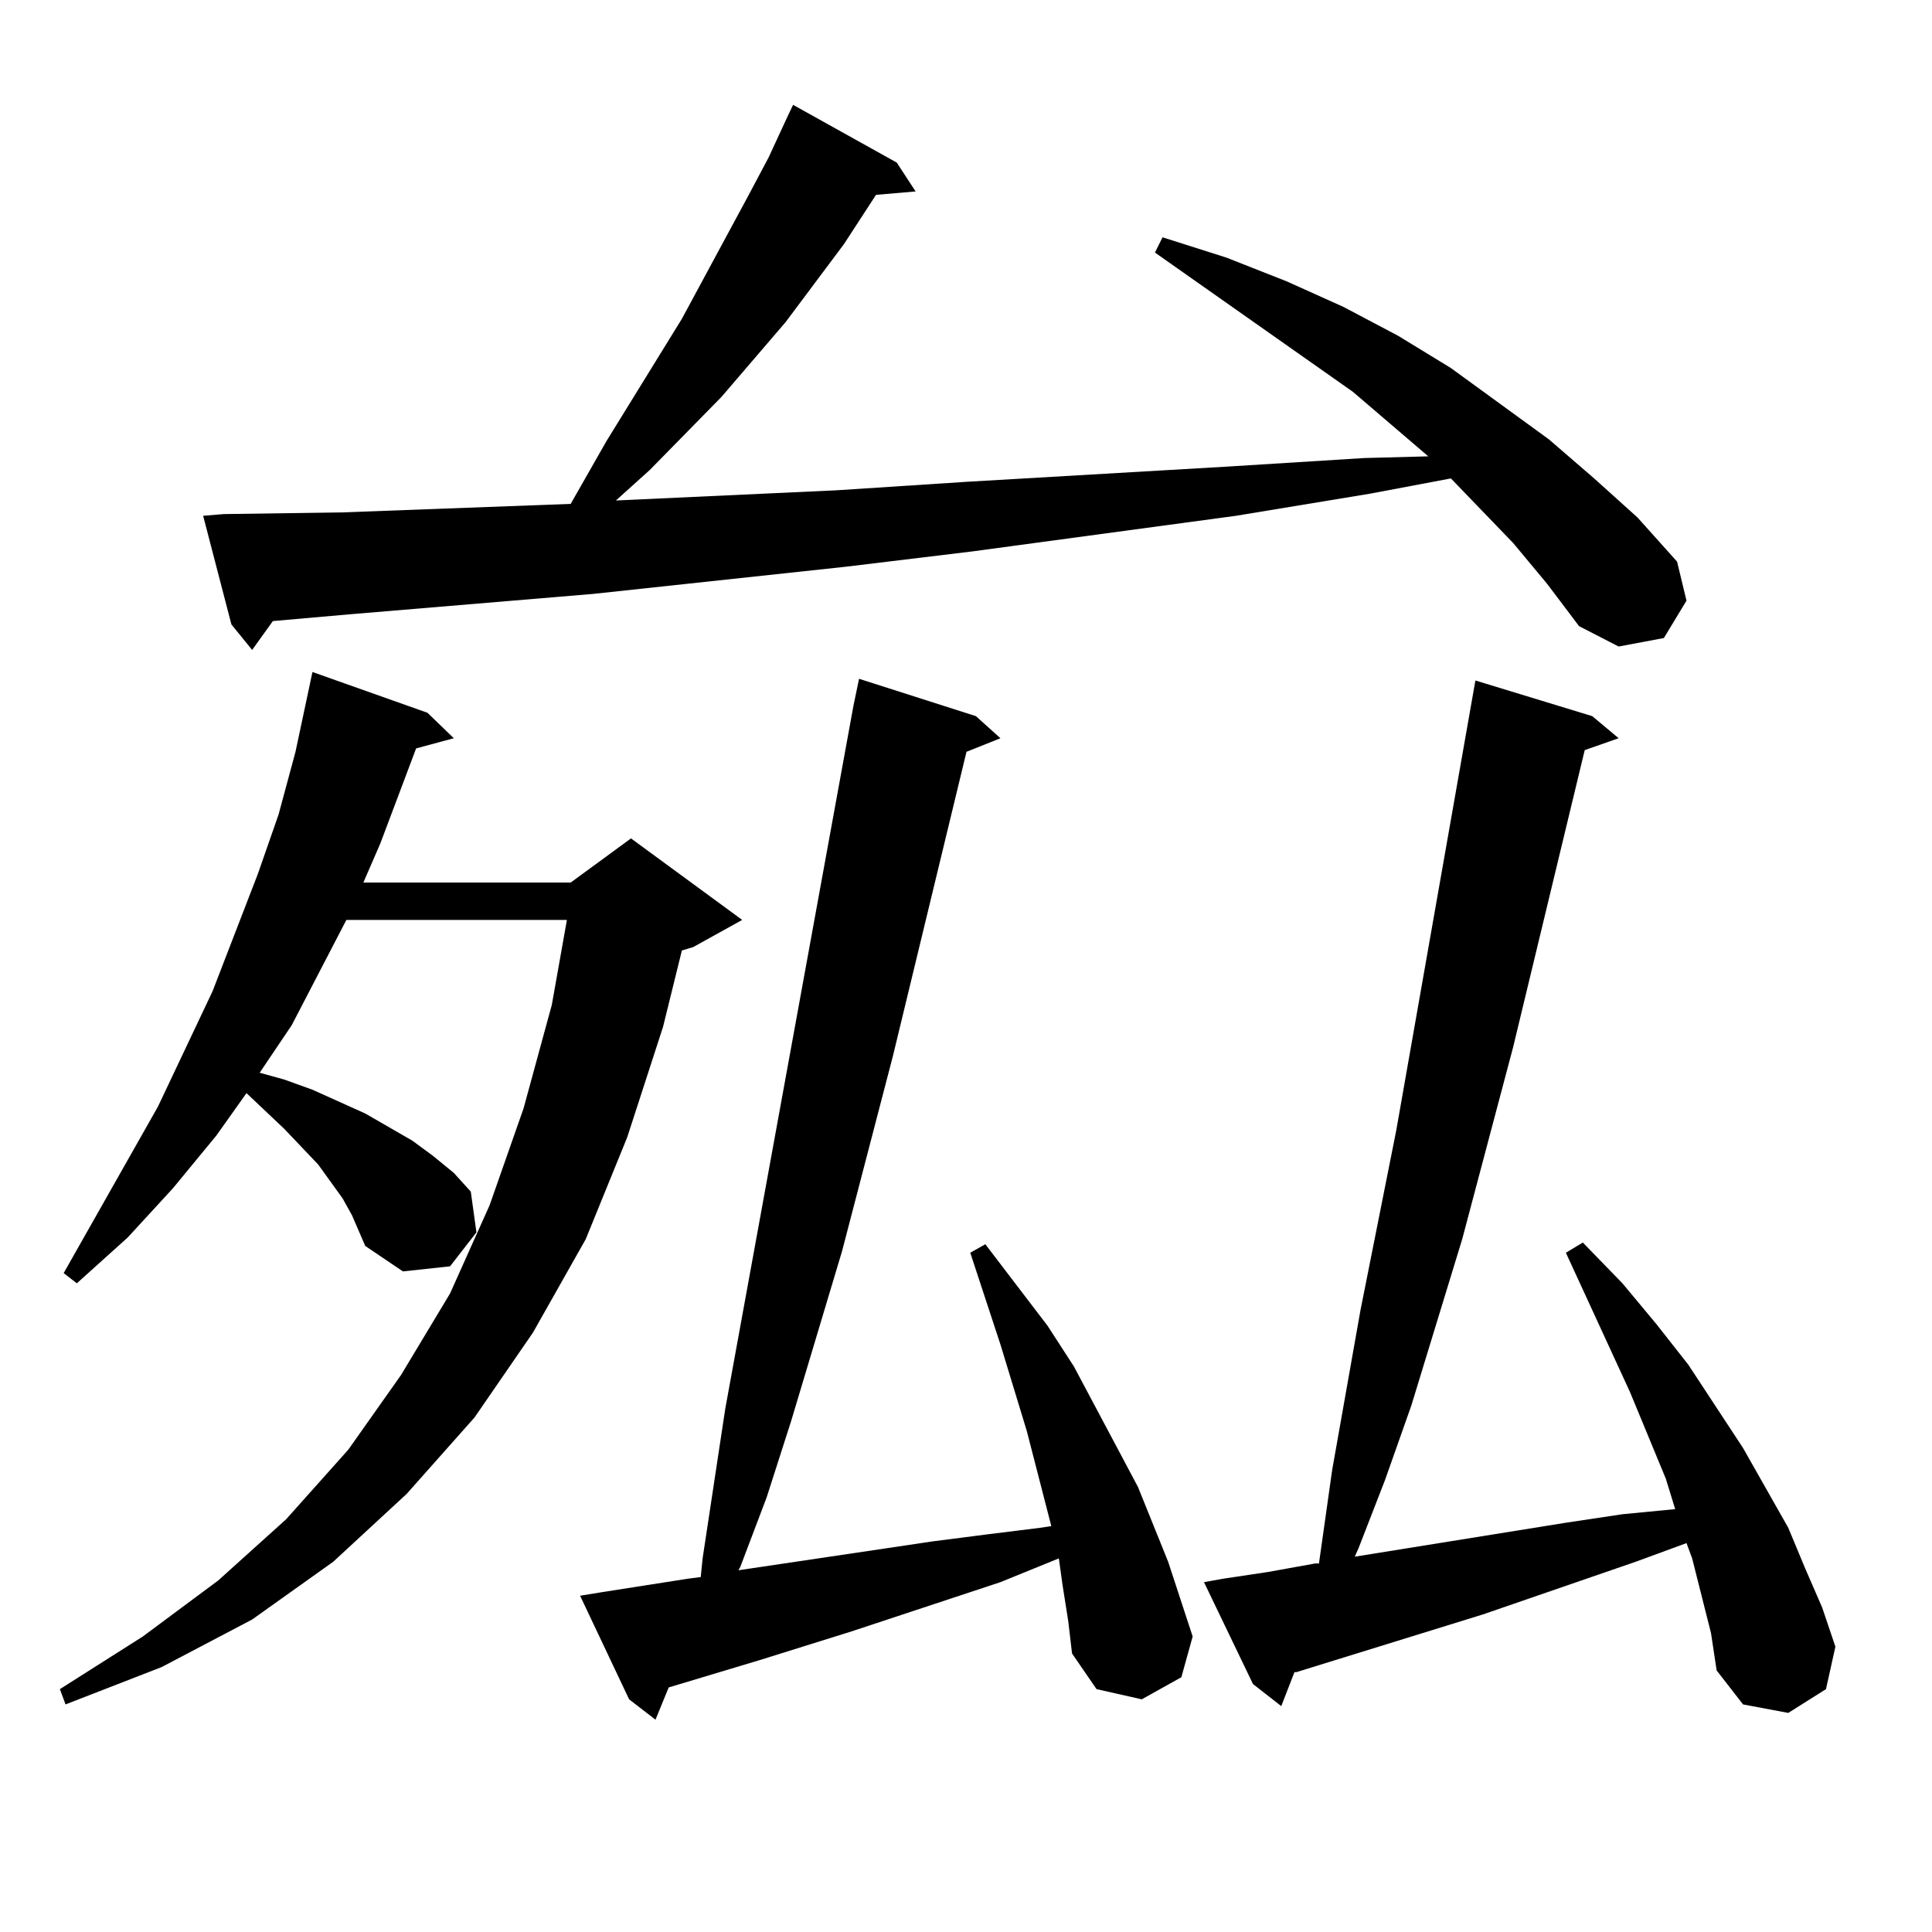 <?xml version="1.0" encoding="utf-8"?>
<!-- Generator: Adobe Illustrator 16.0.0, SVG Export Plug-In . SVG Version: 6.00 Build 0)  -->
<!DOCTYPE svg PUBLIC "-//W3C//DTD SVG 1.1//EN" "http://www.w3.org/Graphics/SVG/1.1/DTD/svg11.dtd">
<svg version="1.1" id="图层_1" xmlns="http://www.w3.org/2000/svg" xmlns:xlink="http://www.w3.org/1999/xlink" x="0px" y="0px"
	 width="1000px" height="1000px" viewBox="0 0 1000 1000" enable-background="new 0 0 1000 1000" xml:space="preserve">
<path d="M182.215,629.078l-4.878-8.789l-12.683-17.578l-17.561-18.457l-19.512-18.457l-15.609,21.973l-22.438,27.246L66.12,640.504
	l-26.341,23.73l-6.829-5.273l48.779-86.133l28.292-59.766l23.414-60.645l10.731-30.762l8.78-32.52l8.78-41.309l59.511,21.094
	l13.658,13.184l-19.512,5.273l-18.536,49.219l-8.78,20.215h107.314l31.219-22.852l57.56,42.188l-25.365,14.063l-5.854,1.758
	l-9.756,39.551l-18.536,57.129l-21.463,52.734l-27.316,48.34l-30.243,43.945l-35.121,39.551l-38.048,35.156l-41.95,29.883
	l-46.828,24.609l-49.755,19.336l-2.927-7.91l42.926-27.246l39.023-29.004l35.121-31.641l32.194-36.035l27.316-38.672l25.365-42.188
	l20.487-45.703l17.561-50.098l14.634-53.613l7.805-43.945H179.288l-28.292,54.492l-16.585,24.609l12.683,3.516l14.634,5.273
	l27.316,12.305l24.39,14.063l10.731,7.91l10.731,8.789l8.78,9.668l2.927,21.094l-13.658,17.578l-24.39,2.637l-19.512-13.184
	L182.215,629.078z M783.176,281.031l-32.194-33.398l-41.95,7.91l-69.267,11.426l-136.582,18.457l-65.364,7.91L307.09,307.398
	l-125.851,10.547l-39.999,3.516l-10.731,14.941l-10.731-13.184l-14.634-56.25l10.731-0.879l61.462-0.879l118.046-4.395l18.536-32.52
	l39.023-63.281l34.146-63.281l10.731-20.215l9.756-21.094l2.927-6.152l53.657,29.883l9.756,14.941l-20.487,1.758l-16.585,25.488
	l-30.243,40.43l-33.17,38.672l-37.072,37.793l-17.561,15.82l114.144-5.273l67.315-4.395l135.606-7.91l70.242-4.395l33.17-0.879
	l-39.023-33.398l-102.437-72.07l3.902-7.91l33.17,10.547l31.219,12.305l29.268,13.184l28.292,14.941l27.316,16.699l50.73,36.914
	l23.414,20.215l22.438,20.215l20.487,22.852l4.878,20.215l-11.707,19.336l-23.414,4.395l-20.487-10.547l-16.585-21.973
	L783.176,281.031z M550.011,820.68l-1.951-14.063l-30.243,12.305l-77.071,25.488l-47.804,14.941l-46.828,14.063l-6.829,16.699
	l-13.658-10.547l-25.365-53.613l10.731-1.758l44.877-7.031l6.829-0.879l0.976-9.668l11.707-77.344l66.34-363.867l2.927-14.063
	l60.486,19.336l12.683,11.426l-17.561,7.031l-38.048,157.324l-26.341,101.074l-26.341,87.891l-12.683,39.551l-13.658,36.035
	l-0.976,1.758l100.485-14.941l27.316-3.516l28.292-3.516l5.854-0.879l-12.683-49.219l-13.658-44.824l-15.609-47.461l7.805-4.395
	l32.194,42.188l13.658,21.094l22.438,42.188l10.731,20.215l15.609,38.672l12.683,38.672l-5.854,21.094l-20.487,11.426l-23.414-5.273
	l-12.683-18.457l-1.951-16.699L550.011,820.68z M885.612,845.289l-9.756-38.672l-2.927-7.91l-26.341,9.668l-79.022,27.246
	l-96.583,29.883h-0.976l-6.829,17.578l-14.634-11.426l-25.365-52.734l9.756-1.758l23.414-3.516l24.39-4.395h1.951l6.829-48.34
	l14.634-82.617l18.536-93.164l40.975-232.91l60.486,18.457l13.658,11.426l-17.561,6.152l-37.072,153.809l-26.341,99.316
	l-26.341,86.133l-13.658,38.672l-13.658,35.156l-1.951,4.395l109.266-17.578l29.268-4.395l27.316-2.637l-4.878-15.82l-18.536-44.824
	l-33.17-72.07l8.78-5.273l20.487,21.094l17.561,21.094l16.585,21.094l28.292,43.066l23.414,41.309l8.78,21.094l8.78,20.215
	l6.829,20.215l-4.878,21.973l-19.512,12.305l-23.414-4.395l-13.658-17.578L885.612,845.289z"/>
</svg>
